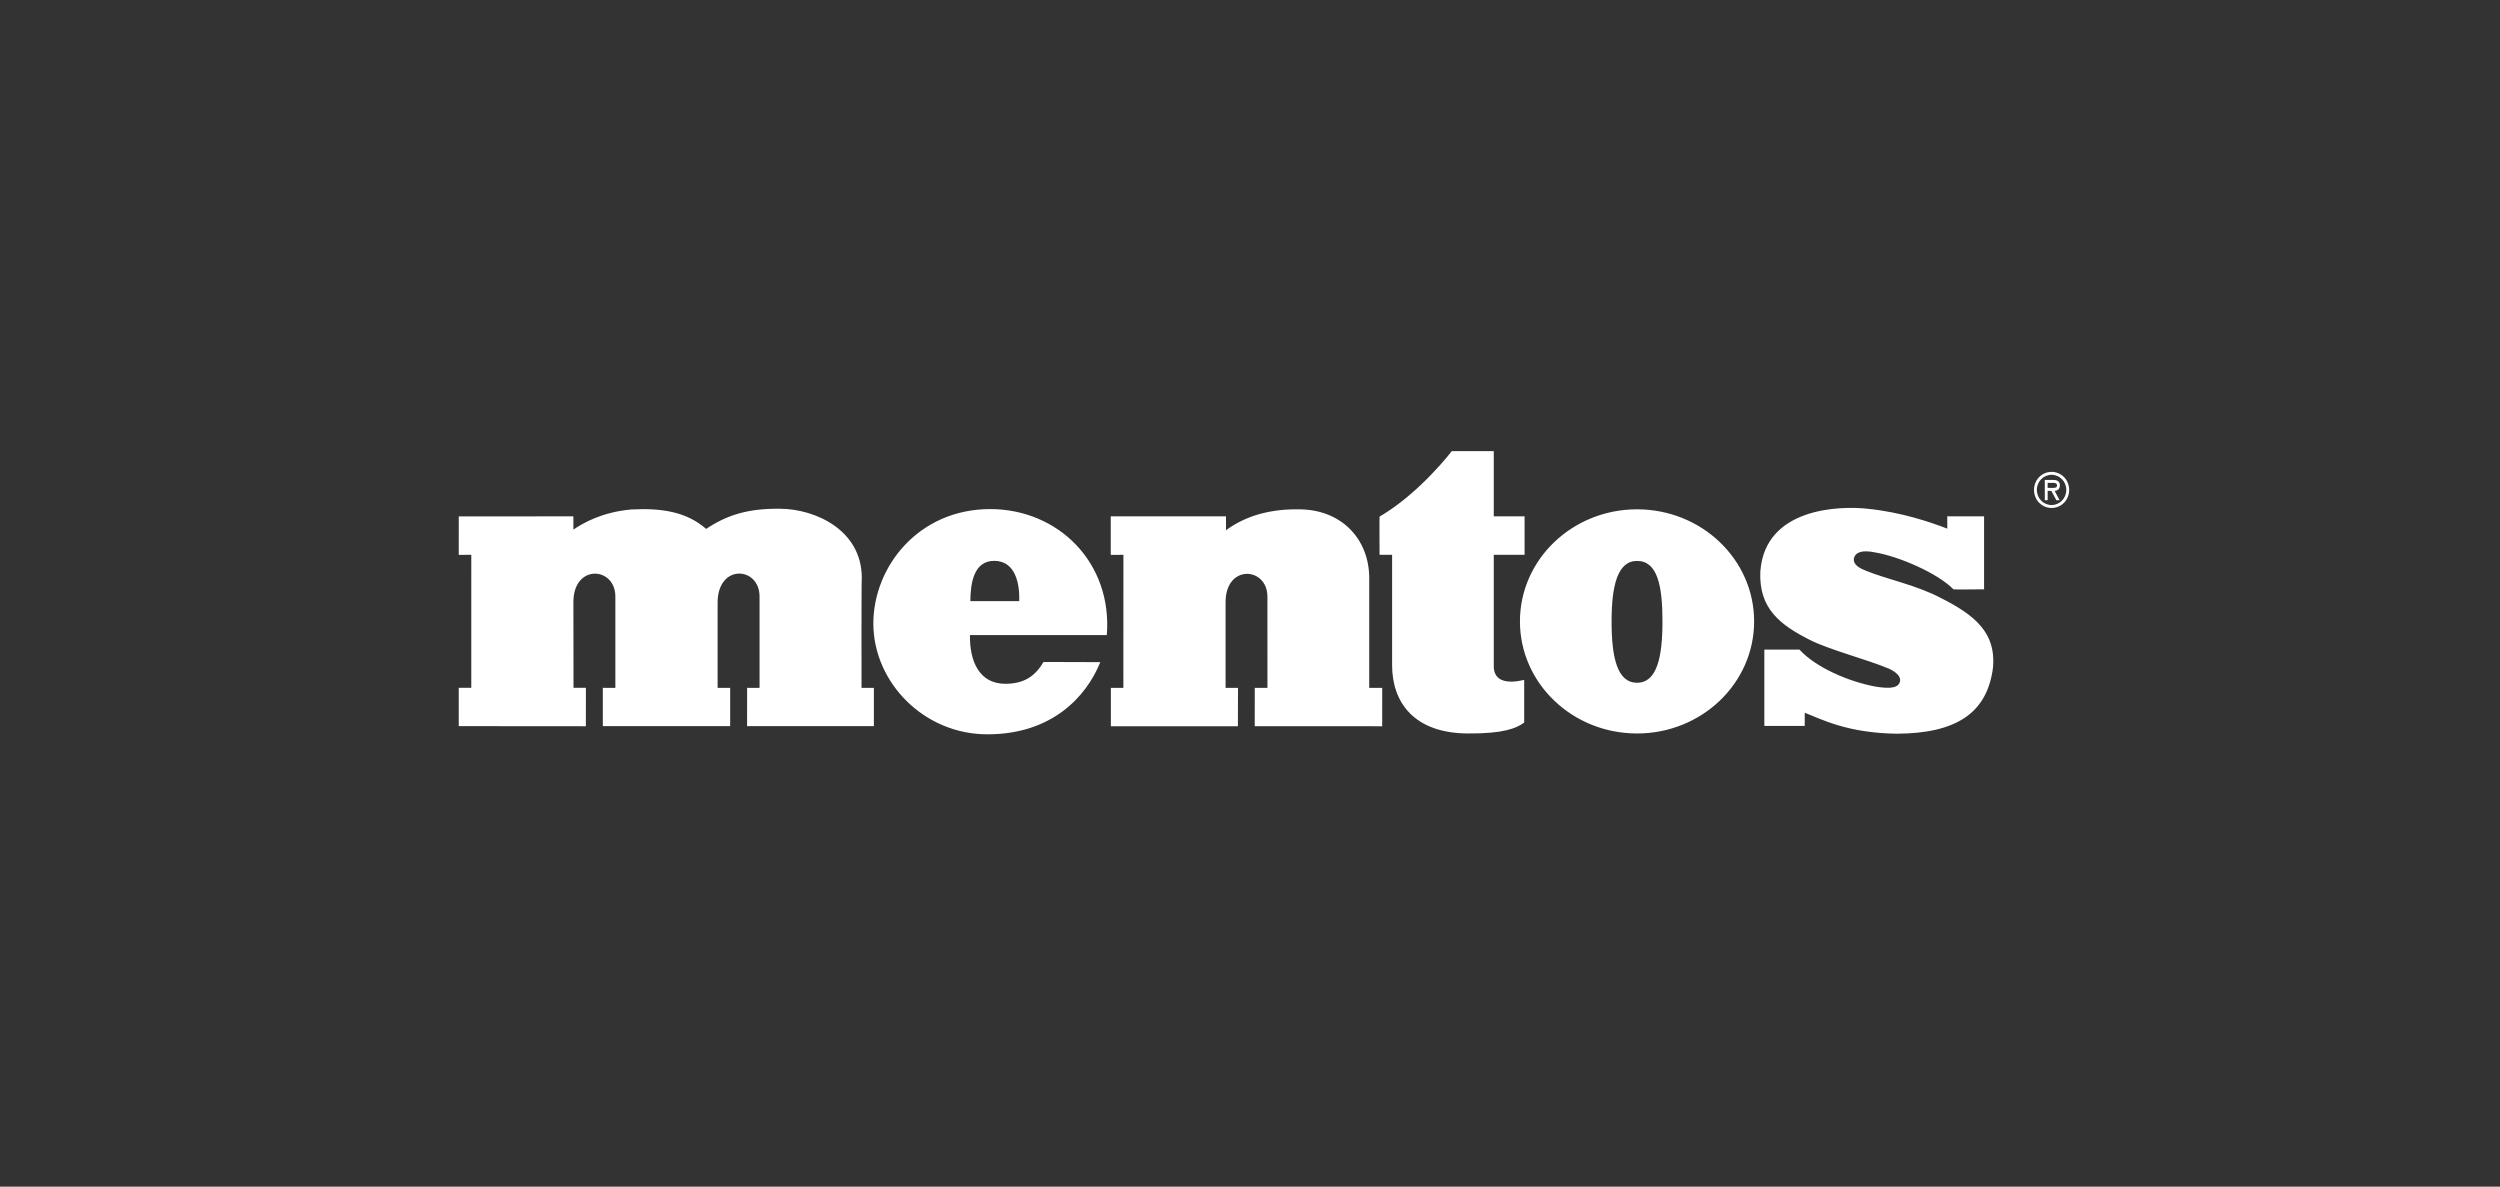 <svg width="375" height="178" viewBox="0 0 375 178" fill="none" xmlns="http://www.w3.org/2000/svg">
<rect x="0" y="0" width="375" height="178" fill="#333333" stroke="none"/>
<g clip-path="url(#clip0_18403_477)">
<path fill-rule="evenodd" clip-rule="evenodd" d="M224.065 67.668V77.454H228.688V83.222H224.065V99.974C224.087 102.235 226.117 102.582 228.628 101.985V108.393C227.47 109.225 225.543 110.056 220.273 110.019C212.124 110.019 208.816 105.374 208.816 99.775C208.824 99.775 208.816 83.222 208.816 83.222H206.937C206.937 83.222 206.901 77.594 206.937 77.491C213.028 73.921 217.765 67.668 217.765 67.668H224.065Z" fill="white"/>
<path fill-rule="evenodd" clip-rule="evenodd" d="M227.991 93.21C227.991 83.925 235.856 76.397 245.555 76.397C255.253 76.397 263.118 83.925 263.118 93.21C263.118 102.491 255.253 110.021 245.555 110.021C235.856 110.021 227.991 102.491 227.991 93.21ZM241.737 93.21C241.737 87.812 242.643 84.139 245.555 84.139C248.605 84.139 249.371 87.812 249.371 93.21C249.371 98.605 248.534 102.412 245.555 102.412C242.573 102.412 241.737 98.605 241.737 93.21ZM264.651 108.893V97.441H269.919C272.341 100.103 277.297 102.249 281.315 102.987C282.88 103.235 284.481 103.357 284.909 102.469C285.268 101.803 284.819 100.997 283.4 100.326C280.095 98.921 274.342 97.461 271.426 95.961C267.117 93.771 263.79 91.329 264.051 85.724C264.736 76.091 276.07 75.849 280.177 76.319C285.126 76.811 289.65 78.339 292.093 79.299C292.089 79.286 292.091 77.448 292.091 77.448H297.612V88.396C297.612 88.388 293.015 88.455 293.015 88.396C290.655 85.98 284.838 83.466 281.315 82.873C279.234 82.429 278.301 82.873 278.085 83.761C277.941 84.723 278.946 85.239 279.986 85.647C282.97 86.867 287.536 87.789 291.105 89.687C296.228 92.26 299.412 94.919 298.956 100.088C298.097 107.019 293.378 110 284.551 110.057C277.151 109.957 273.343 107.941 270.709 106.907V108.893H264.651ZM205.383 86.702C205.387 86.702 205.383 103.181 205.383 103.181H207.332L207.328 108.936L188.209 108.926L188.215 103.181H190.116L190.112 89.494C190.112 85.031 183.837 84.573 183.837 90.325V103.176H185.701L185.683 108.942H166.631V103.181C166.642 103.188 168.506 103.181 168.506 103.181L168.512 83.223C168.512 83.223 166.612 83.224 166.612 83.23V77.449H183.9V79.538C186.81 77.389 190.57 76.272 195.209 76.406C201.401 76.577 205.383 81.01 205.383 86.702ZM166.021 95.263C166.889 84.419 158.749 76.363 148.527 76.363C137.788 76.363 131.002 84.997 131.002 93.53C131.002 102.302 138.552 110.177 148.149 110.146C157.757 110.146 162.951 104.524 165.044 99.321L156.522 99.296C155.223 101.528 153.489 102.568 150.781 102.568C146.921 102.568 145.426 99.222 145.492 95.256L166.021 95.263ZM145.552 90.171H152.888C152.963 87.556 152.335 84.127 149.126 84.127C146.055 84.127 145.572 87.481 145.552 90.171ZM68.813 83.226L68.815 77.46L86.007 77.453L86.01 79.433C87.44 78.479 90.262 76.819 94.659 76.425C99.22 76.175 102.996 76.763 105.92 79.337C109.037 77.262 112.168 76.247 117.09 76.313C122.222 76.363 129.261 79.446 129.272 86.685C129.199 86.685 129.231 103.181 129.231 103.181H131.081L131.08 108.92H112.062L112.068 103.174C112.072 103.174 113.933 103.181 113.933 103.181V89.481C113.933 84.995 107.71 84.511 107.642 90.312C107.64 90.319 107.642 103.178 107.642 103.178C107.642 103.178 109.527 103.181 109.525 103.178V108.92H90.423V103.174L92.304 103.181V89.481C92.304 84.984 86.01 84.553 86.01 90.312C86.006 90.326 86.027 103.174 86.027 103.174H87.886L87.878 108.936L68.812 108.92V103.174H70.692L70.694 83.224L68.813 83.226Z" fill="white"/>
<path fill-rule="evenodd" clip-rule="evenodd" d="M94.492 105.483L92.631 105.485L92.639 106.677L90.73 108.606L90.743 103.508L92.58 103.517L92.559 89.93C92.559 89.93 92.636 89.02 92.347 88.14C92.151 87.55 91.859 87.07 91.349 86.57C91.343 86.562 92.747 85.102 92.75 85.116C94.513 86.723 94.537 89.202 94.504 89.992C94.495 90.191 94.492 105.483 94.492 105.483ZM116.171 105.472L114.263 105.475L114.262 106.66L112.404 108.606V103.508L114.194 103.507V89.96C114.182 89.772 114.39 87.771 112.899 86.491C112.911 86.5 114.298 85.058 114.32 85.033C116.177 86.634 116.148 89.162 116.17 89.992C116.175 90.191 116.171 105.472 116.171 105.472Z" fill="white"/>
<path fill-rule="evenodd" clip-rule="evenodd" d="M83.742 105.47L85.67 103.496L87.558 103.5L85.619 105.47L83.742 105.477" fill="white"/>
<path fill-rule="evenodd" clip-rule="evenodd" d="M105.357 105.481L107.335 103.496L109.204 103.5L107.24 105.481H105.422" fill="white"/>
<path fill-rule="evenodd" clip-rule="evenodd" d="M126.952 105.468L128.954 103.496L130.822 103.5L128.799 105.468H126.963" fill="white"/>
<path fill-rule="evenodd" clip-rule="evenodd" d="M85.69 77.762L69.129 77.782L71.062 79.808H83.75L85.69 77.762Z" fill="white"/>
<path fill-rule="evenodd" clip-rule="evenodd" d="M100.903 77.168C91.872 75.27 86.215 79.693 85.291 80.506C84.568 81.139 84.069 81.502 83.771 81.852C83.755 81.933 83.767 83.921 83.767 83.921C83.767 83.921 86.705 80.701 92.227 79.287C95.692 78.401 98.669 78.972 98.934 79.037C98.962 79.016 100.903 77.168 100.903 77.168Z" fill="white"/>
<path fill-rule="evenodd" clip-rule="evenodd" d="M72.89 80.99L70.952 82.932V103.506H69.108L69.103 108.631L71.037 106.641V105.48H72.897L72.89 80.99Z" fill="white"/>
<path fill-rule="evenodd" clip-rule="evenodd" d="M192.487 105.486L190.623 105.478L190.63 106.741L188.569 108.632L188.563 103.509H190.537C190.537 103.509 190.524 89.996 190.549 89.996C190.537 89.81 190.638 87.731 189.364 86.611C189.369 86.597 190.738 85.169 190.742 85.184C192.506 86.79 192.527 89.265 192.494 90.058C192.487 90.256 192.487 105.486 192.487 105.486Z" fill="white"/>
<path fill-rule="evenodd" clip-rule="evenodd" d="M181.588 105.49L183.532 103.508H185.402L183.436 105.49H181.601" fill="white"/>
<path fill-rule="evenodd" clip-rule="evenodd" d="M203.062 105.477L204.984 103.508H206.877L204.912 105.477H203.077" fill="white"/>
<path fill-rule="evenodd" clip-rule="evenodd" d="M183.575 77.768L166.931 77.762L168.908 79.807H181.655L183.575 77.768Z" fill="white"/>
<path fill-rule="evenodd" clip-rule="evenodd" d="M198.533 77.418C197.6 77.114 196.685 76.936 195.711 76.856C190.231 76.408 185.902 78.426 183.465 80.464C182.746 81.067 181.845 81.722 181.546 82.075C181.529 82.155 181.546 83.946 181.546 83.946C181.546 83.946 184.331 80.963 190.001 79.506C193.279 78.666 196.444 79.192 196.707 79.259C196.737 79.234 198.533 77.418 198.533 77.418Z" fill="white"/>
<path fill-rule="evenodd" clip-rule="evenodd" d="M170.831 81.117L168.892 82.785V103.507H167.047L167.039 108.607L168.979 106.653L168.983 105.463H170.843L170.831 81.117Z" fill="white"/>
<path fill-rule="evenodd" clip-rule="evenodd" d="M121.861 77.627C121.64 77.545 120.085 76.808 117.158 76.702C116.35 76.673 115.313 76.717 114.322 76.799C110.475 77.117 107.825 78.576 106.097 79.721C105.849 79.888 104.337 81.051 104.332 81.079C104.48 81.2 105.635 82.114 105.827 82.346C106.154 82.22 108.322 79.901 112.728 79.232C117.03 78.581 119.949 79.26 120.115 79.366C120.352 79.121 121.861 77.627 121.861 77.627ZM156.991 78.788C156.991 78.788 155.607 80.233 155.546 80.258C147.999 76.773 140.806 79.43 136.733 84.065C132.193 89.231 132.619 96.051 135.19 100.542C135.176 100.54 133.797 101.898 133.799 101.9C130.706 96.837 129.969 89.384 135.152 82.98C143.168 73.081 155.27 77.498 156.991 78.788Z" fill="white"/>
<path fill-rule="evenodd" clip-rule="evenodd" d="M151.275 84.519C152.932 85.636 153.307 88.658 153.163 90.437C153.129 90.472 145.272 90.437 145.272 90.437L143.279 92.49L155.145 92.507C155.145 92.507 155.912 86.006 152.713 83.09C152.51 83.281 151.275 84.519 151.275 84.519ZM143.375 93.073L145.219 94.843C145.219 94.843 144.5 101.418 149.256 102.675C153.241 103.722 155.866 101.231 156.719 99.646C156.888 99.646 164.474 99.662 164.474 99.662L161.372 101.566L157.713 101.574C157.713 101.574 155.524 105.104 150.522 104.877C145.029 104.626 142.987 100.773 143.375 93.073Z" fill="white"/>
<path fill-rule="evenodd" clip-rule="evenodd" d="M228.362 77.773L223.774 77.781L221.804 79.82L226.354 79.827L228.362 77.773Z" fill="white"/>
<path fill-rule="evenodd" clip-rule="evenodd" d="M223.658 68.041H217.973C217.973 68.041 213.58 74.094 207.249 77.764L207.273 82.868L209.174 80.943C209.174 80.943 209.183 78.872 209.183 78.807C213.117 76.689 218.833 70.016 218.833 70.016H221.722L223.658 68.041ZM211.084 80.943V99.968C211.084 99.968 210.702 105.706 216.538 107.278C216.513 107.256 215.065 108.751 215.065 108.751C215.065 108.751 209.367 106.986 209.267 99.933C209.167 92.88 209.235 82.877 209.235 82.877L211.084 80.943ZM223.682 100.209C223.802 102.5 225.889 103.106 228.225 102.5L226.319 104.283C226.319 104.283 223.572 104.562 222.116 101.745C222.107 101.745 223.682 100.209 223.682 100.209ZM230.643 101.312C229.06 98.661 227.564 94.559 228.817 89.594C230.827 81.614 237.328 78.736 238.506 78.249C241.934 76.84 247.725 75.893 253.417 78.689C253.403 78.683 252.048 80.097 251.999 80.103C249.085 78.827 244.566 77.849 239.227 80.136C235.991 81.52 232.224 84.015 230.756 89.741C229.666 93.978 230.567 97.338 232.069 99.933C232.058 99.938 230.649 101.343 230.643 101.312Z" fill="white"/>
<path fill-rule="evenodd" clip-rule="evenodd" d="M241.375 90.704C240.97 96.804 241.594 102.968 245.615 102.822C248.664 102.712 249.052 99.576 249.35 98.242C250.067 95.025 249.598 89.04 249.443 88.339C249.289 87.636 249.163 85.784 247.645 84.441C247.868 84.226 248.751 83.342 249.01 83.101C250.157 84.057 250.87 85.751 251.088 86.676C251.431 87.765 252.111 92.734 251.251 98.425C250.515 103.305 248.162 104.783 245.615 104.745C242.491 104.693 239.233 103.066 239.422 92.587C239.565 92.418 241.375 90.704 241.375 90.704ZM265.001 108.582L265.035 97.919L269.694 97.927C269.694 97.927 272.993 101.641 280.673 103.328C284.942 104.265 285.152 102.704 285.291 102.232C285.819 101.754 286.865 100.622 286.865 100.622C286.865 100.622 288.012 103.021 286.019 104.777C284.095 106.474 279.195 105.033 277.05 104.378C271.637 102.733 268.957 99.853 268.957 99.853H266.848L266.825 106.65L265.001 108.582ZM297.304 77.763L295.637 79.829H293.738L293.728 82.801C293.728 82.801 288.698 79.602 280.748 78.645C275.586 78.023 270.245 79.005 267.95 81.71C265.674 84.393 265.042 89.952 270.104 92.727C270.097 92.767 269.097 94.159 269.121 94.159C268.202 93.632 266.112 91.987 265.303 90.137C264.582 88.496 263.643 85.167 265.722 81.629C268.59 76.753 276.936 76.227 281.183 76.893C284.238 77.374 287.678 77.899 292.475 79.996C292.473 79.988 292.473 77.761 292.473 77.761L297.304 77.763Z" fill="white"/>
<path fill-rule="evenodd" clip-rule="evenodd" d="M277.985 84.867C278.823 86.122 283.572 87.392 286.503 88.256C290.507 89.437 294.672 92.27 295.031 92.567C295.021 92.586 293.617 93.967 293.617 93.967C293.617 93.967 289.164 91.067 285.193 89.906C281.223 88.745 277.474 87.246 276.601 86.253C276.584 86.214 277.985 84.867 277.985 84.867Z" fill="white"/>
<path fill-rule="evenodd" clip-rule="evenodd" d="M307.148 72.428V73.185H307.603C308.005 73.185 308.553 73.255 308.553 72.841C308.553 72.455 308.239 72.428 307.884 72.428H307.148ZM308.942 75.032H308.453L307.697 73.627H307.148V75.032H306.72V71.987H307.965C308.501 71.987 308.982 72.153 308.982 72.793C308.982 73.392 308.587 73.613 308.192 73.627L308.942 75.032ZM305.529 73.489C305.529 74.764 306.532 75.755 307.737 75.755C308.942 75.755 309.945 74.764 309.945 73.489C309.945 72.208 308.942 71.223 307.737 71.223C306.532 71.223 305.529 72.208 305.529 73.489ZM305.101 73.489C305.101 71.98 306.265 70.781 307.737 70.781C309.21 70.781 310.374 71.98 310.374 73.489C310.374 74.997 309.21 76.196 307.737 76.196C306.265 76.196 305.101 74.997 305.101 73.489Z" fill="white"/>
</g>
<defs>
<clipPath id="clip0_18403_477">
<rect width="246" height="51" fill="white" transform="translate(64.5 63.5)"/>
</clipPath>
</defs>
</svg>
